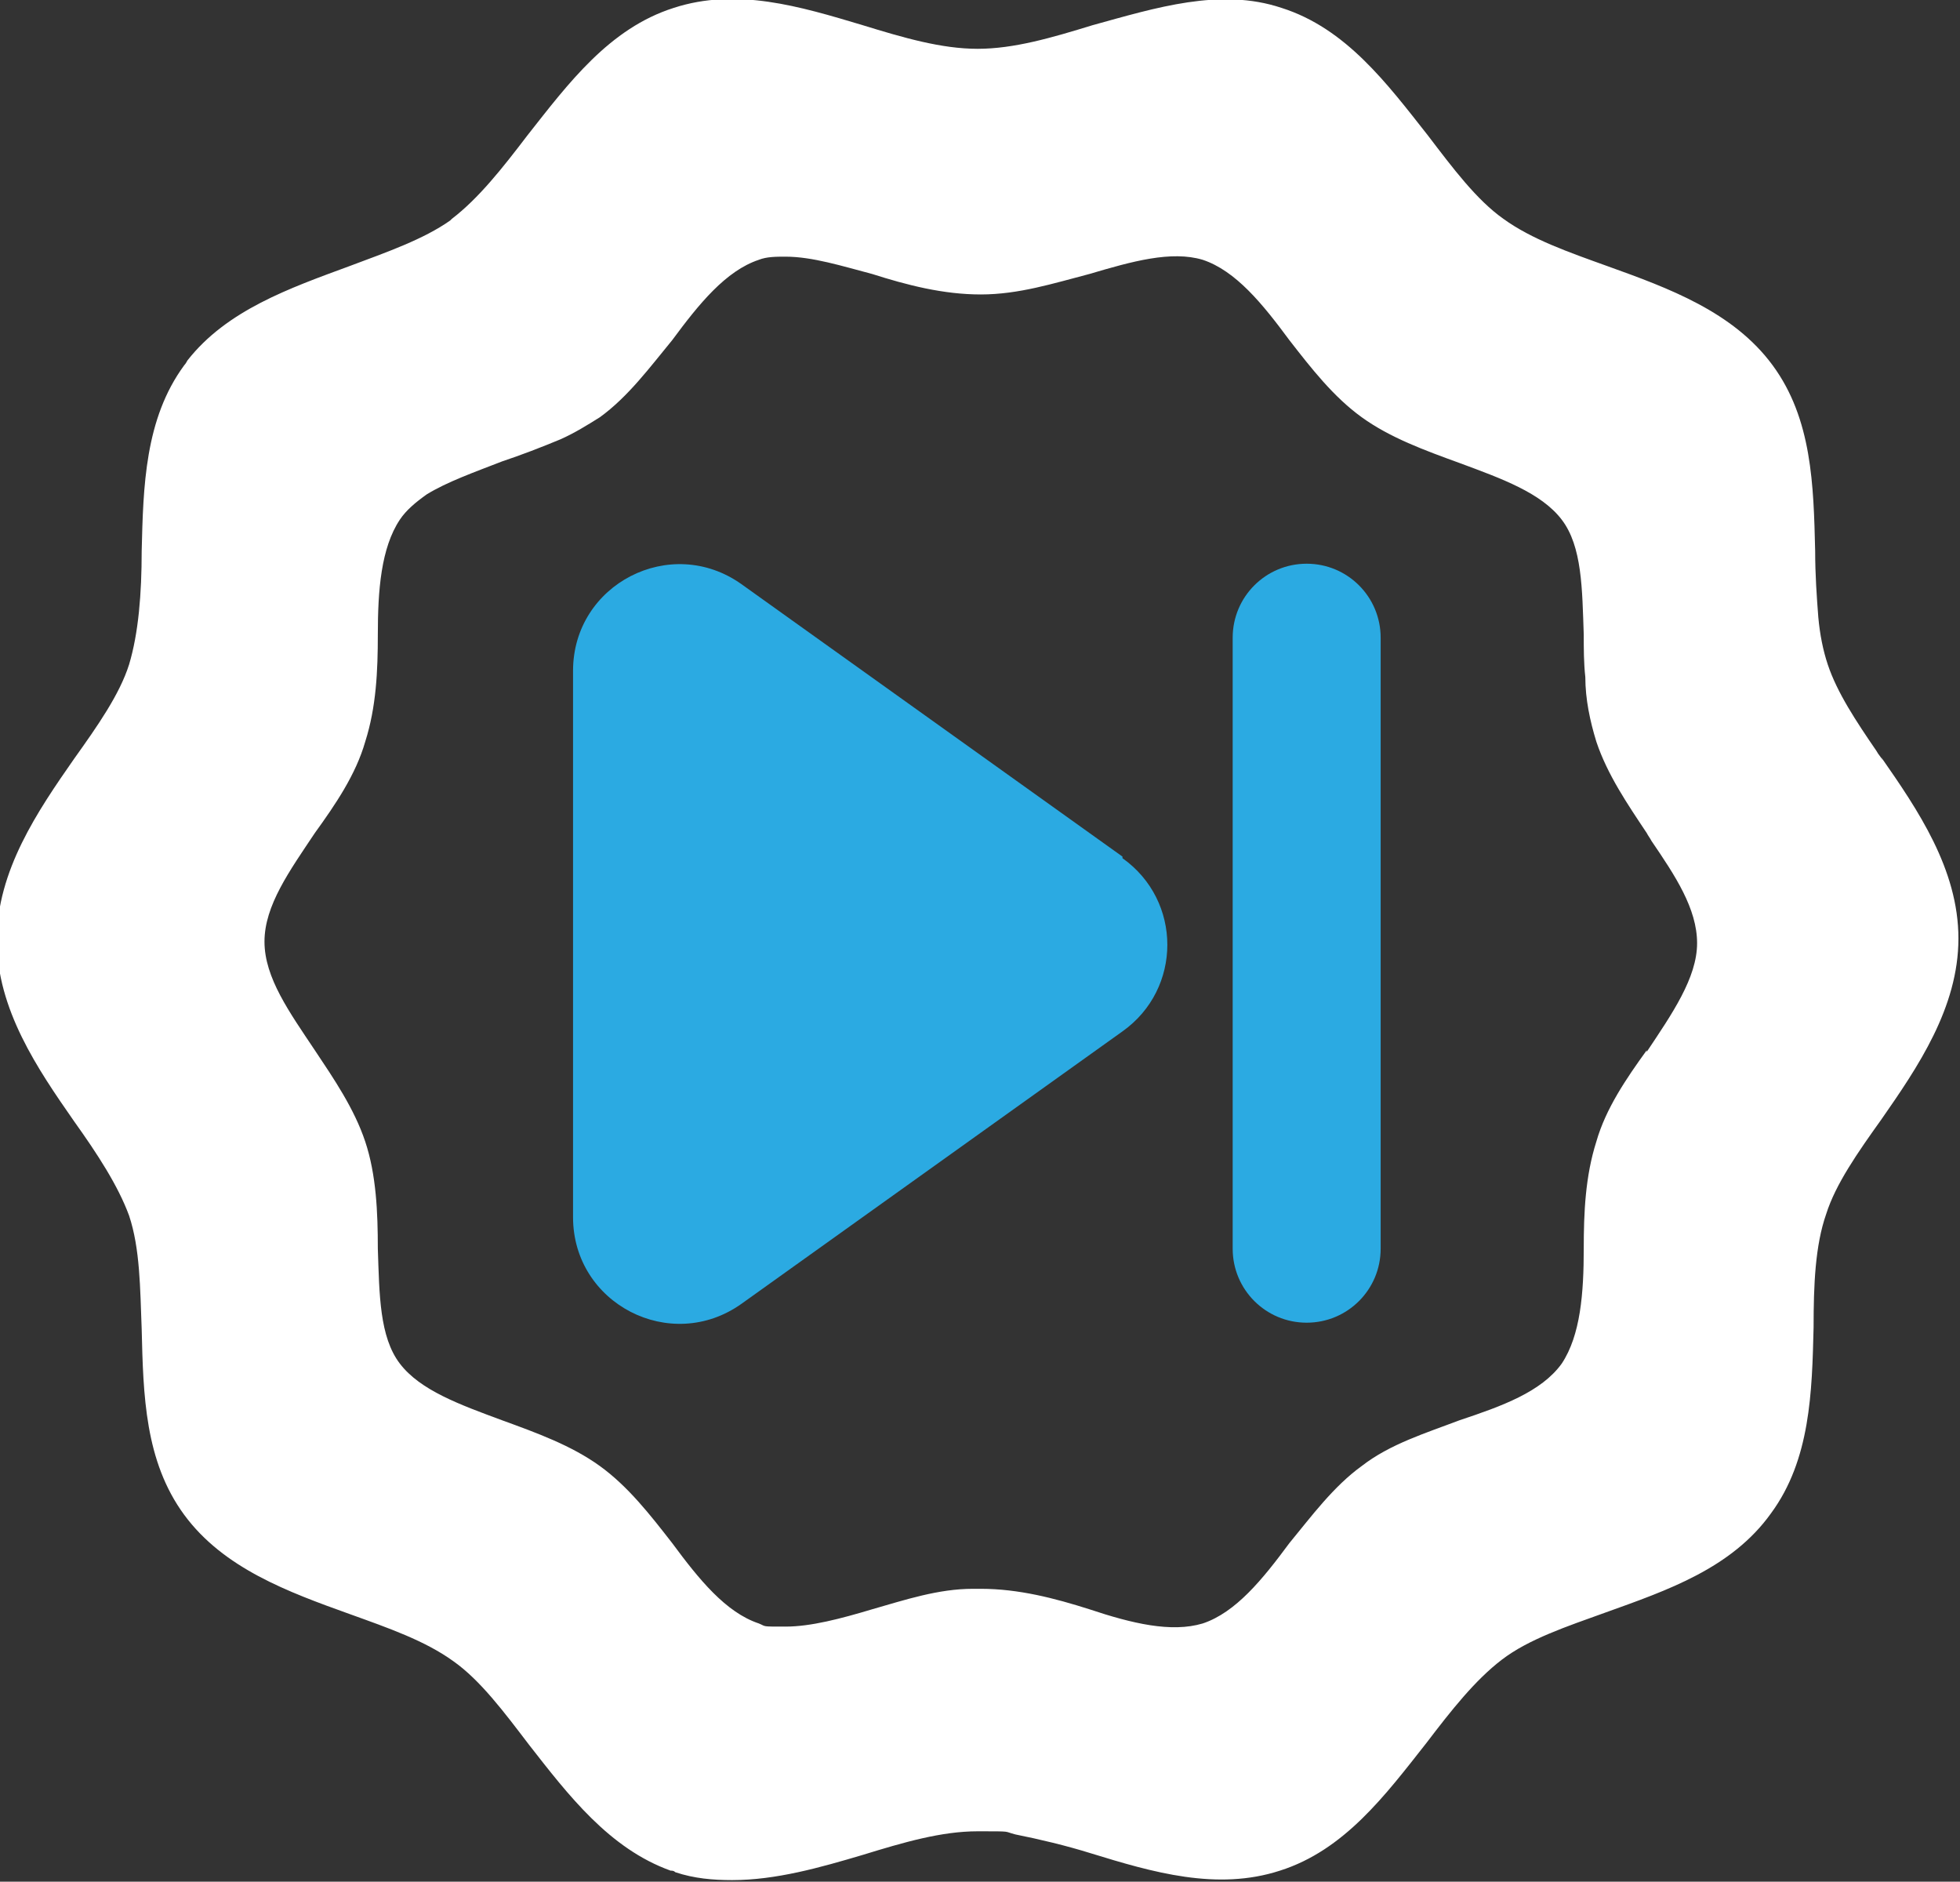 <svg xmlns="http://www.w3.org/2000/svg" id="Layer_1" viewBox="0 0 124.5 119.5"><rect x="0" y="0" width="124.5" height="119.5" fill="#333333" stroke="none"/><defs><style>      .st0 {        fill: #fff;      }      .st1 {        fill: #2baae2;      }    </style></defs><path class="st0" d="M119.6,48.3c-.1-.2-.3-.4-.4-.6-1.3-1.9-2.5-3.7-3.1-5.5-.3-.9-.5-1.9-.6-3-.1-1.3-.2-2.7-.2-4.2-.1-4.2-.2-8.4-2.7-11.8-2.5-3.4-6.6-4.9-10.5-6.3-2.5-.9-4.8-1.7-6.6-3-1.7-1.2-3.2-3.2-4.8-5.3-2.6-3.3-5.2-6.8-9.3-8.1-3.9-1.3-8,0-12,1.1-2.6.8-5,1.5-7.3,1.5s-4.7-.7-7.3-1.5c-4-1.2-8-2.4-12-1.1-4.1,1.3-6.7,4.8-9.3,8.1-1.6,2.1-3.1,4-4.8,5.3,0,0,0,0-.1.1-1.7,1.2-4,2-6.4,2.9-3.8,1.4-7.8,2.8-10.3,6,0,0-.1.2-.2.3-2.5,3.4-2.6,7.7-2.7,11.8,0,2.7-.2,5.2-.8,7.2-.6,1.9-2,3.9-3.5,6-2.3,3.3-4.9,7.1-4.9,11.5s2.6,8.2,4.9,11.5c1.5,2.1,2.8,4.1,3.5,6,.7,2.1.7,4.6.8,7.2.1,4.2.2,8.4,2.7,11.8,2.5,3.4,6.6,4.9,10.5,6.3,2.5.9,4.8,1.7,6.6,3,1.7,1.2,3.2,3.2,4.8,5.3,2.5,3.2,5.1,6.6,9,8,.1,0,.2,0,.3.1,1.2.4,2.4.5,3.6.5,2.8,0,5.6-.8,8.3-1.6,2.6-.8,5-1.5,7.3-1.5s1.6,0,2.4.2c1.5.3,3.2.7,4.8,1.2,3.9,1.2,8,2.4,12,1.1,4.1-1.3,6.7-4.8,9.3-8.1,1.6-2.1,3.1-4,4.8-5.3,1.7-1.3,4.1-2.1,6.6-3,3.9-1.4,8-2.8,10.5-6.3,2.5-3.4,2.6-7.7,2.7-11.8,0-2.7.1-5.2.8-7.2.6-1.9,2-3.9,3.5-6,2.3-3.3,4.9-7.1,4.9-11.5s-2.6-8.2-4.9-11.5M104.6,66.7c-1.3,1.8-2.6,3.7-3.2,5.8-.7,2.2-.8,4.5-.8,6.8,0,2.8-.2,5.5-1.4,7.3-1.3,1.8-3.8,2.7-6.5,3.6-2.1.8-4.4,1.5-6.2,2.9-1.8,1.3-3.2,3.2-4.6,4.9-1.7,2.3-3.4,4.4-5.5,5.1-2,.6-4.5,0-7.2-.9-2.2-.7-4.5-1.3-6.9-1.3s-.3,0-.5,0c-2.2,0-4.3.7-6.4,1.3-2,.6-3.9,1.1-5.5,1.1s-1.2,0-1.7-.2c-2.1-.7-3.8-2.8-5.5-5.1-1.4-1.8-2.8-3.6-4.6-4.9-1.8-1.3-4-2.1-6.2-2.9-2.7-1-5.2-1.9-6.5-3.6-1.3-1.7-1.3-4.4-1.4-7.3,0-2.3-.1-4.7-.8-6.8-.7-2.1-2-4-3.2-5.8-1.6-2.4-3.2-4.6-3.2-6.9s1.6-4.5,3.2-6.9c1.3-1.8,2.6-3.7,3.2-5.8.7-2.2.8-4.5.8-6.8,0-2.8.2-5.5,1.4-7.3.4-.6,1-1.1,1.7-1.6,1.3-.8,3-1.4,4.8-2.1,1.2-.4,2.5-.9,3.7-1.4.9-.4,1.7-.9,2.5-1.4,1.8-1.3,3.2-3.2,4.6-4.9,1.7-2.3,3.4-4.4,5.5-5.1.5-.2,1.1-.2,1.7-.2,1.7,0,3.6.6,5.5,1.1,2.2.7,4.5,1.3,6.9,1.3s4.6-.7,6.9-1.3c2.7-.8,5.2-1.5,7.2-.9,2.1.7,3.8,2.8,5.5,5.1,1.4,1.8,2.8,3.6,4.6,4.9,1.8,1.3,4,2.1,6.2,2.9,2.7,1,5.2,1.9,6.5,3.6,1.3,1.7,1.3,4.4,1.4,7.3,0,.9,0,1.8.1,2.7,0,1.4.3,2.8.7,4.1.7,2.1,2,4,3.2,5.8.1.2.2.3.3.5,1.5,2.2,2.9,4.3,2.9,6.5s-1.6,4.5-3.2,6.9"></path><path class="st1" d="M71.3,54.4l-24.2-17.3c-4.5-3.2-10.7,0-10.7,5.5v34.7c0,5.5,6.2,8.7,10.7,5.5l24.2-17.3c3.8-2.7,3.8-8.3,0-11"></path><path class="st1" d="M83,84h0c-2.6,0-4.7-2.1-4.7-4.7v-38.8c0-2.6,2.1-4.7,4.7-4.7s4.7,2.1,4.7,4.7v38.8c0,2.6-2.1,4.7-4.7,4.7"></path></svg>